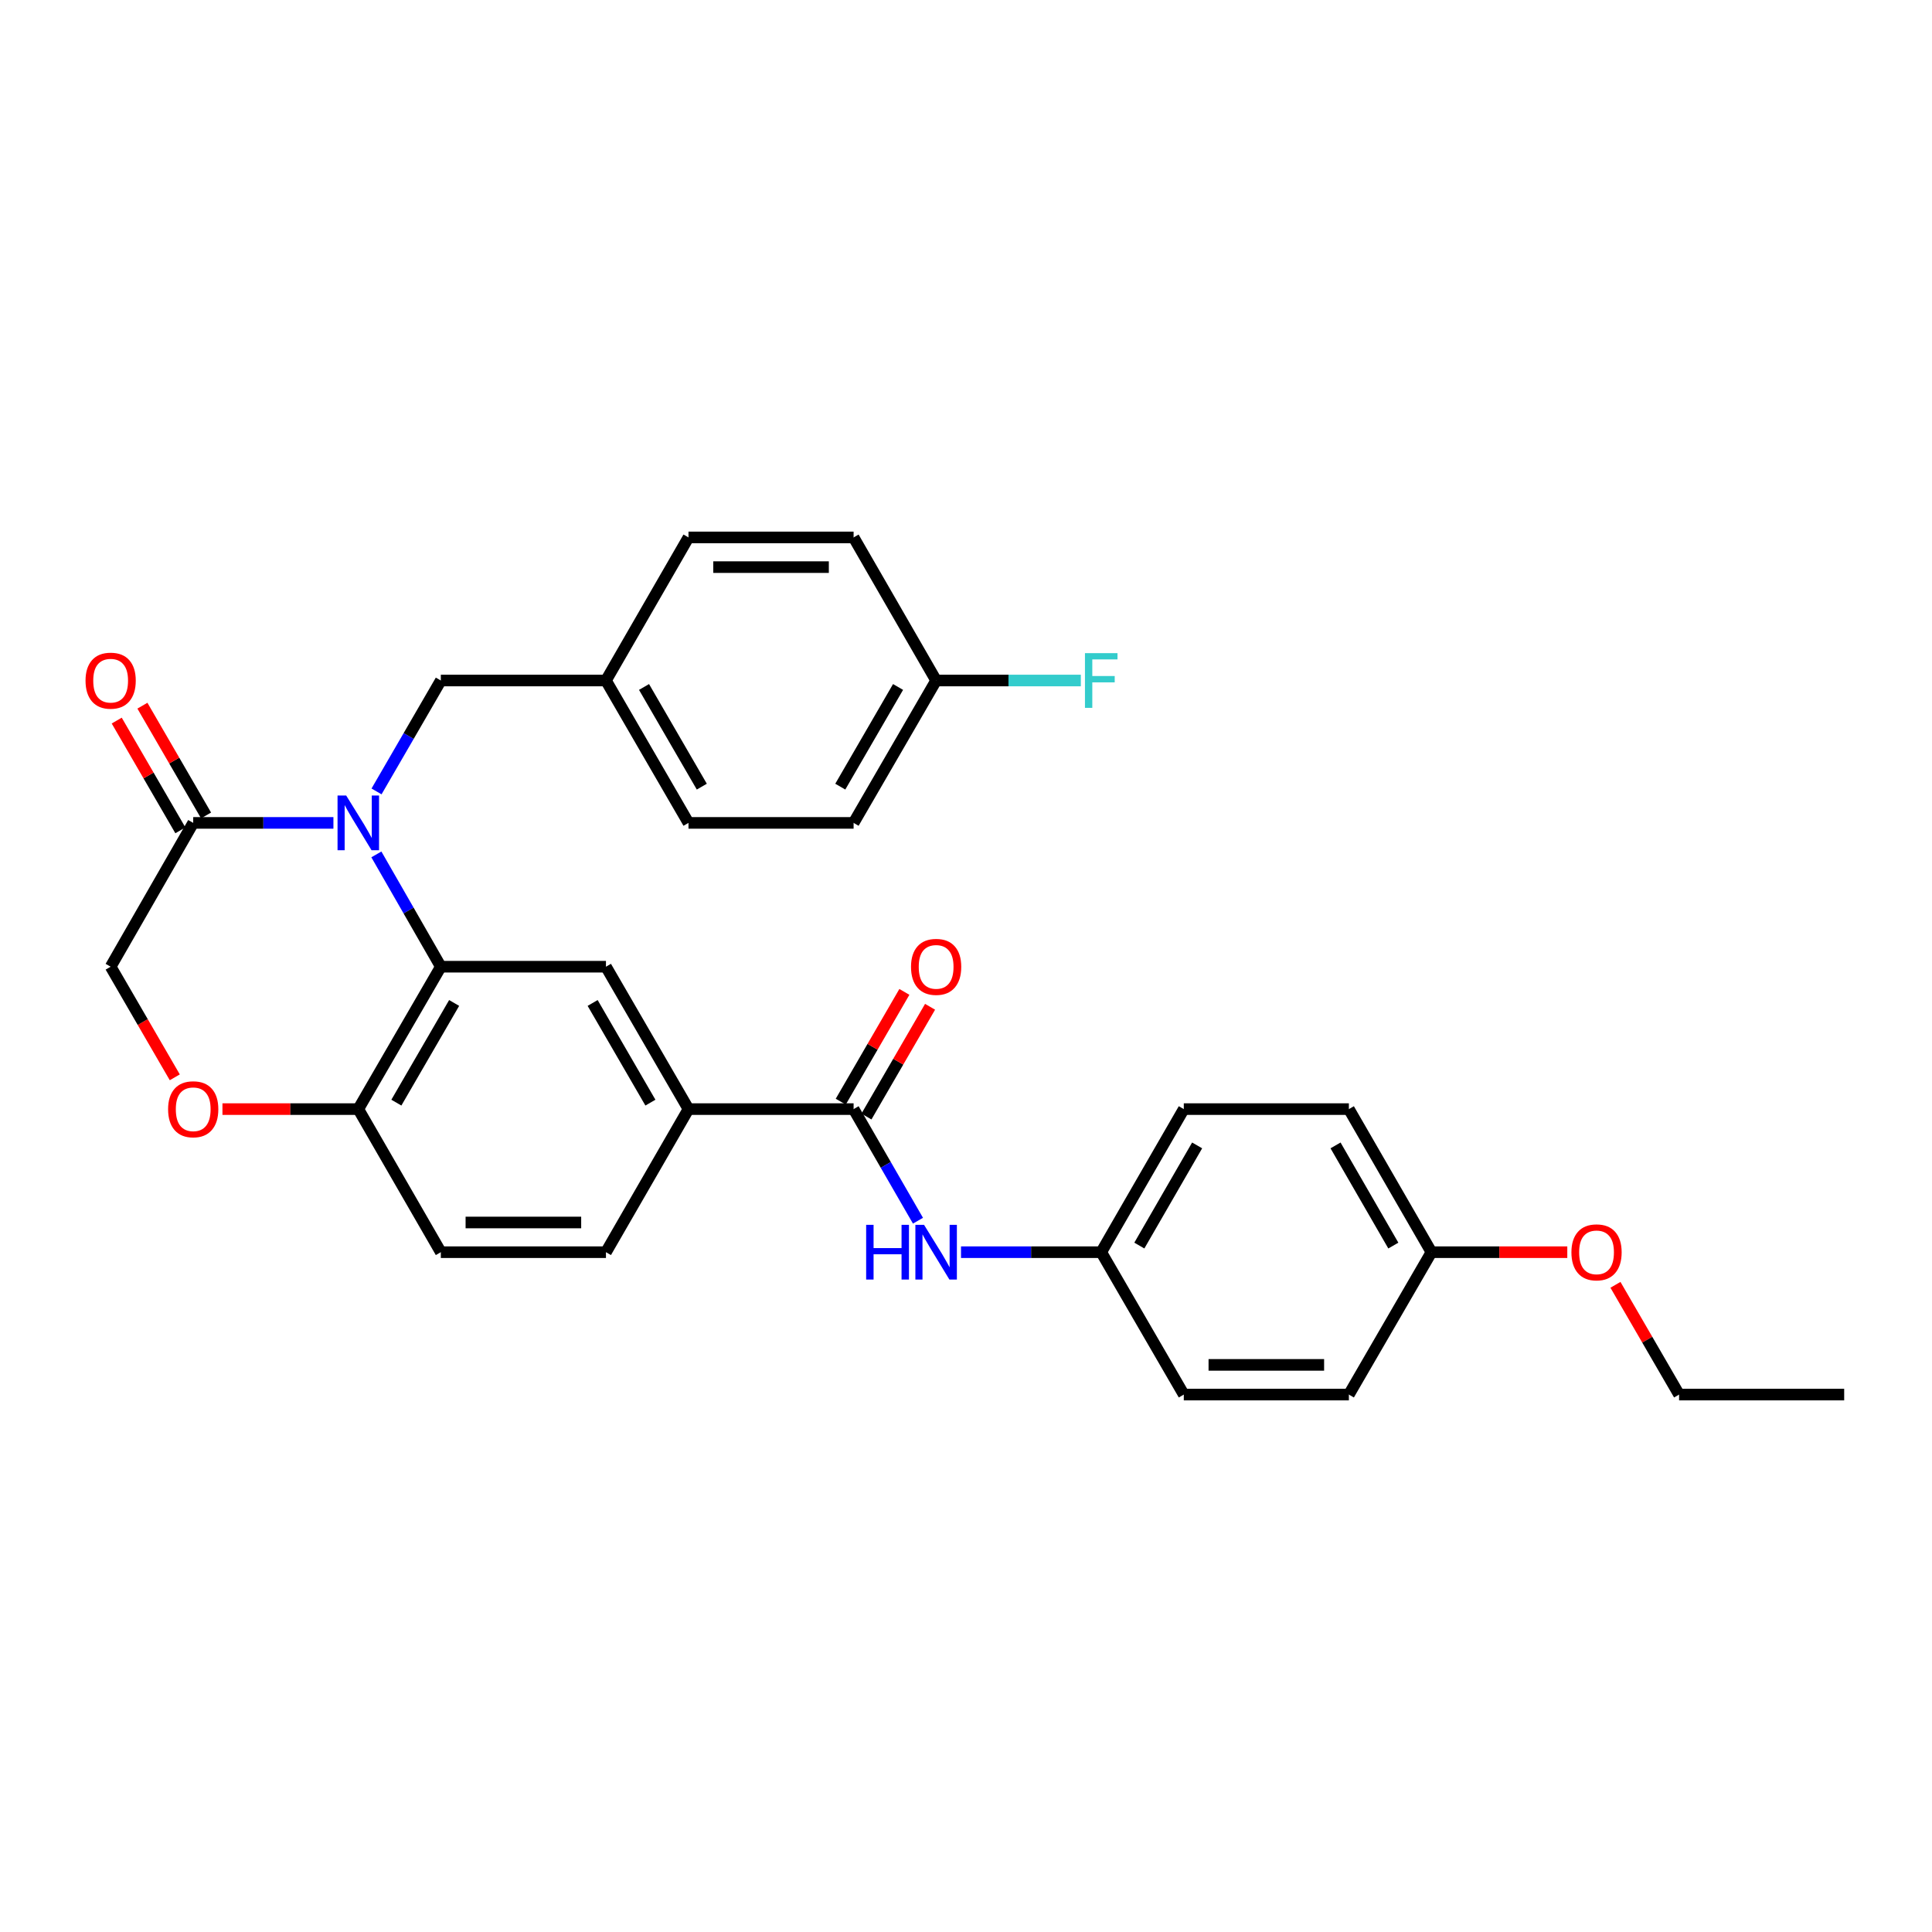 <?xml version='1.0' encoding='iso-8859-1'?>
<svg version='1.1' baseProfile='full'
              xmlns='http://www.w3.org/2000/svg'
                      xmlns:rdkit='http://www.rdkit.org/xml'
                      xmlns:xlink='http://www.w3.org/1999/xlink'
                  xml:space='preserve'
width='1000px' height='1000px' viewBox='0 0 1000 1000'>
<!-- END OF HEADER -->
<rect style='opacity:1.0;fill:#FFFFFF;stroke:none' width='1000' height='1000' x='0' y='0'> </rect>
<path class='bond-0' d='M 194.809,442.236 L 211.49,471.302' style='fill:none;fill-rule:evenodd;stroke:#0000FF;stroke-width:6px;stroke-linecap:butt;stroke-linejoin:miter;stroke-opacity:1' />
<path class='bond-0' d='M 211.49,471.302 L 228.17,500.367' style='fill:none;fill-rule:evenodd;stroke:#000000;stroke-width:6px;stroke-linecap:butt;stroke-linejoin:miter;stroke-opacity:1' />
<path class='bond-1' d='M 172.576,425.93 L 136.291,425.93' style='fill:none;fill-rule:evenodd;stroke:#0000FF;stroke-width:6px;stroke-linecap:butt;stroke-linejoin:miter;stroke-opacity:1' />
<path class='bond-1' d='M 136.291,425.93 L 100.006,425.93' style='fill:none;fill-rule:evenodd;stroke:#000000;stroke-width:6px;stroke-linecap:butt;stroke-linejoin:miter;stroke-opacity:1' />
<path class='bond-8' d='M 194.893,409.641 L 211.532,380.934' style='fill:none;fill-rule:evenodd;stroke:#0000FF;stroke-width:6px;stroke-linecap:butt;stroke-linejoin:miter;stroke-opacity:1' />
<path class='bond-8' d='M 211.532,380.934 L 228.17,352.228' style='fill:none;fill-rule:evenodd;stroke:#000000;stroke-width:6px;stroke-linecap:butt;stroke-linejoin:miter;stroke-opacity:1' />
<path class='bond-3' d='M 228.17,500.367 L 313.641,500.367' style='fill:none;fill-rule:evenodd;stroke:#000000;stroke-width:6px;stroke-linecap:butt;stroke-linejoin:miter;stroke-opacity:1' />
<path class='bond-7' d='M 228.17,500.367 L 185.452,574.07' style='fill:none;fill-rule:evenodd;stroke:#000000;stroke-width:6px;stroke-linecap:butt;stroke-linejoin:miter;stroke-opacity:1' />
<path class='bond-7' d='M 235.062,519.131 L 205.159,570.723' style='fill:none;fill-rule:evenodd;stroke:#000000;stroke-width:6px;stroke-linecap:butt;stroke-linejoin:miter;stroke-opacity:1' />
<path class='bond-9' d='M 100.006,425.93 L 57.271,500.367' style='fill:none;fill-rule:evenodd;stroke:#000000;stroke-width:6px;stroke-linecap:butt;stroke-linejoin:miter;stroke-opacity:1' />
<path class='bond-11' d='M 106.656,422.075 L 90.184,393.668' style='fill:none;fill-rule:evenodd;stroke:#000000;stroke-width:6px;stroke-linecap:butt;stroke-linejoin:miter;stroke-opacity:1' />
<path class='bond-11' d='M 90.184,393.668 L 73.713,365.262' style='fill:none;fill-rule:evenodd;stroke:#FF0000;stroke-width:6px;stroke-linecap:butt;stroke-linejoin:miter;stroke-opacity:1' />
<path class='bond-11' d='M 93.357,429.786 L 76.886,401.379' style='fill:none;fill-rule:evenodd;stroke:#000000;stroke-width:6px;stroke-linecap:butt;stroke-linejoin:miter;stroke-opacity:1' />
<path class='bond-11' d='M 76.886,401.379 L 60.415,372.973' style='fill:none;fill-rule:evenodd;stroke:#FF0000;stroke-width:6px;stroke-linecap:butt;stroke-linejoin:miter;stroke-opacity:1' />
<path class='bond-2' d='M 441.822,574.07 L 356.359,574.07' style='fill:none;fill-rule:evenodd;stroke:#000000;stroke-width:6px;stroke-linecap:butt;stroke-linejoin:miter;stroke-opacity:1' />
<path class='bond-6' d='M 441.822,574.07 L 458.481,602.952' style='fill:none;fill-rule:evenodd;stroke:#000000;stroke-width:6px;stroke-linecap:butt;stroke-linejoin:miter;stroke-opacity:1' />
<path class='bond-6' d='M 458.481,602.952 L 475.14,631.833' style='fill:none;fill-rule:evenodd;stroke:#0000FF;stroke-width:6px;stroke-linecap:butt;stroke-linejoin:miter;stroke-opacity:1' />
<path class='bond-10' d='M 448.472,577.924 L 464.936,549.518' style='fill:none;fill-rule:evenodd;stroke:#000000;stroke-width:6px;stroke-linecap:butt;stroke-linejoin:miter;stroke-opacity:1' />
<path class='bond-10' d='M 464.936,549.518 L 481.401,521.111' style='fill:none;fill-rule:evenodd;stroke:#FF0000;stroke-width:6px;stroke-linecap:butt;stroke-linejoin:miter;stroke-opacity:1' />
<path class='bond-10' d='M 435.172,570.215 L 451.636,541.809' style='fill:none;fill-rule:evenodd;stroke:#000000;stroke-width:6px;stroke-linecap:butt;stroke-linejoin:miter;stroke-opacity:1' />
<path class='bond-10' d='M 451.636,541.809 L 468.101,513.403' style='fill:none;fill-rule:evenodd;stroke:#FF0000;stroke-width:6px;stroke-linecap:butt;stroke-linejoin:miter;stroke-opacity:1' />
<path class='bond-4' d='M 313.641,500.367 L 356.359,574.07' style='fill:none;fill-rule:evenodd;stroke:#000000;stroke-width:6px;stroke-linecap:butt;stroke-linejoin:miter;stroke-opacity:1' />
<path class='bond-4' d='M 306.749,519.131 L 336.652,570.723' style='fill:none;fill-rule:evenodd;stroke:#000000;stroke-width:6px;stroke-linecap:butt;stroke-linejoin:miter;stroke-opacity:1' />
<path class='bond-32' d='M 356.359,574.07 L 313.641,648.131' style='fill:none;fill-rule:evenodd;stroke:#000000;stroke-width:6px;stroke-linecap:butt;stroke-linejoin:miter;stroke-opacity:1' />
<path class='bond-5' d='M 90.468,557.62 L 73.869,528.994' style='fill:none;fill-rule:evenodd;stroke:#FF0000;stroke-width:6px;stroke-linecap:butt;stroke-linejoin:miter;stroke-opacity:1' />
<path class='bond-5' d='M 73.869,528.994 L 57.271,500.367' style='fill:none;fill-rule:evenodd;stroke:#000000;stroke-width:6px;stroke-linecap:butt;stroke-linejoin:miter;stroke-opacity:1' />
<path class='bond-30' d='M 115.142,574.07 L 150.297,574.07' style='fill:none;fill-rule:evenodd;stroke:#FF0000;stroke-width:6px;stroke-linecap:butt;stroke-linejoin:miter;stroke-opacity:1' />
<path class='bond-30' d='M 150.297,574.07 L 185.452,574.07' style='fill:none;fill-rule:evenodd;stroke:#000000;stroke-width:6px;stroke-linecap:butt;stroke-linejoin:miter;stroke-opacity:1' />
<path class='bond-14' d='M 497.417,648.131 L 533.705,648.131' style='fill:none;fill-rule:evenodd;stroke:#0000FF;stroke-width:6px;stroke-linecap:butt;stroke-linejoin:miter;stroke-opacity:1' />
<path class='bond-14' d='M 533.705,648.131 L 569.994,648.131' style='fill:none;fill-rule:evenodd;stroke:#000000;stroke-width:6px;stroke-linecap:butt;stroke-linejoin:miter;stroke-opacity:1' />
<path class='bond-13' d='M 185.452,574.07 L 228.17,648.131' style='fill:none;fill-rule:evenodd;stroke:#000000;stroke-width:6px;stroke-linecap:butt;stroke-linejoin:miter;stroke-opacity:1' />
<path class='bond-15' d='M 228.17,352.228 L 313.641,352.228' style='fill:none;fill-rule:evenodd;stroke:#000000;stroke-width:6px;stroke-linecap:butt;stroke-linejoin:miter;stroke-opacity:1' />
<path class='bond-12' d='M 313.641,648.131 L 228.17,648.131' style='fill:none;fill-rule:evenodd;stroke:#000000;stroke-width:6px;stroke-linecap:butt;stroke-linejoin:miter;stroke-opacity:1' />
<path class='bond-12' d='M 300.82,632.758 L 240.991,632.758' style='fill:none;fill-rule:evenodd;stroke:#000000;stroke-width:6px;stroke-linecap:butt;stroke-linejoin:miter;stroke-opacity:1' />
<path class='bond-19' d='M 569.994,648.131 L 612.73,721.833' style='fill:none;fill-rule:evenodd;stroke:#000000;stroke-width:6px;stroke-linecap:butt;stroke-linejoin:miter;stroke-opacity:1' />
<path class='bond-20' d='M 569.994,648.131 L 612.73,574.07' style='fill:none;fill-rule:evenodd;stroke:#000000;stroke-width:6px;stroke-linecap:butt;stroke-linejoin:miter;stroke-opacity:1' />
<path class='bond-20' d='M 589.719,644.705 L 619.634,592.862' style='fill:none;fill-rule:evenodd;stroke:#000000;stroke-width:6px;stroke-linecap:butt;stroke-linejoin:miter;stroke-opacity:1' />
<path class='bond-21' d='M 313.641,352.228 L 356.359,278.167' style='fill:none;fill-rule:evenodd;stroke:#000000;stroke-width:6px;stroke-linecap:butt;stroke-linejoin:miter;stroke-opacity:1' />
<path class='bond-22' d='M 313.641,352.228 L 356.359,425.93' style='fill:none;fill-rule:evenodd;stroke:#000000;stroke-width:6px;stroke-linecap:butt;stroke-linejoin:miter;stroke-opacity:1' />
<path class='bond-22' d='M 333.349,355.574 L 363.252,407.166' style='fill:none;fill-rule:evenodd;stroke:#000000;stroke-width:6px;stroke-linecap:butt;stroke-linejoin:miter;stroke-opacity:1' />
<path class='bond-16' d='M 484.54,352.228 L 441.822,425.93' style='fill:none;fill-rule:evenodd;stroke:#000000;stroke-width:6px;stroke-linecap:butt;stroke-linejoin:miter;stroke-opacity:1' />
<path class='bond-16' d='M 464.833,355.574 L 434.93,407.166' style='fill:none;fill-rule:evenodd;stroke:#000000;stroke-width:6px;stroke-linecap:butt;stroke-linejoin:miter;stroke-opacity:1' />
<path class='bond-18' d='M 484.54,352.228 L 521.989,352.228' style='fill:none;fill-rule:evenodd;stroke:#000000;stroke-width:6px;stroke-linecap:butt;stroke-linejoin:miter;stroke-opacity:1' />
<path class='bond-18' d='M 521.989,352.228 L 559.438,352.228' style='fill:none;fill-rule:evenodd;stroke:#33CCCC;stroke-width:6px;stroke-linecap:butt;stroke-linejoin:miter;stroke-opacity:1' />
<path class='bond-31' d='M 484.54,352.228 L 441.822,278.167' style='fill:none;fill-rule:evenodd;stroke:#000000;stroke-width:6px;stroke-linecap:butt;stroke-linejoin:miter;stroke-opacity:1' />
<path class='bond-17' d='M 740.911,648.131 L 698.175,574.07' style='fill:none;fill-rule:evenodd;stroke:#000000;stroke-width:6px;stroke-linecap:butt;stroke-linejoin:miter;stroke-opacity:1' />
<path class='bond-17' d='M 721.186,644.705 L 691.271,592.862' style='fill:none;fill-rule:evenodd;stroke:#000000;stroke-width:6px;stroke-linecap:butt;stroke-linejoin:miter;stroke-opacity:1' />
<path class='bond-27' d='M 740.911,648.131 L 776.069,648.131' style='fill:none;fill-rule:evenodd;stroke:#000000;stroke-width:6px;stroke-linecap:butt;stroke-linejoin:miter;stroke-opacity:1' />
<path class='bond-27' d='M 776.069,648.131 L 811.228,648.131' style='fill:none;fill-rule:evenodd;stroke:#FF0000;stroke-width:6px;stroke-linecap:butt;stroke-linejoin:miter;stroke-opacity:1' />
<path class='bond-33' d='M 740.911,648.131 L 698.175,721.833' style='fill:none;fill-rule:evenodd;stroke:#000000;stroke-width:6px;stroke-linecap:butt;stroke-linejoin:miter;stroke-opacity:1' />
<path class='bond-26' d='M 612.73,721.833 L 698.175,721.833' style='fill:none;fill-rule:evenodd;stroke:#000000;stroke-width:6px;stroke-linecap:butt;stroke-linejoin:miter;stroke-opacity:1' />
<path class='bond-26' d='M 625.547,706.461 L 685.358,706.461' style='fill:none;fill-rule:evenodd;stroke:#000000;stroke-width:6px;stroke-linecap:butt;stroke-linejoin:miter;stroke-opacity:1' />
<path class='bond-25' d='M 612.73,574.07 L 698.175,574.07' style='fill:none;fill-rule:evenodd;stroke:#000000;stroke-width:6px;stroke-linecap:butt;stroke-linejoin:miter;stroke-opacity:1' />
<path class='bond-23' d='M 356.359,278.167 L 441.822,278.167' style='fill:none;fill-rule:evenodd;stroke:#000000;stroke-width:6px;stroke-linecap:butt;stroke-linejoin:miter;stroke-opacity:1' />
<path class='bond-23' d='M 369.179,293.539 L 429.003,293.539' style='fill:none;fill-rule:evenodd;stroke:#000000;stroke-width:6px;stroke-linecap:butt;stroke-linejoin:miter;stroke-opacity:1' />
<path class='bond-24' d='M 356.359,425.93 L 441.822,425.93' style='fill:none;fill-rule:evenodd;stroke:#000000;stroke-width:6px;stroke-linecap:butt;stroke-linejoin:miter;stroke-opacity:1' />
<path class='bond-28' d='M 836.156,665.021 L 852.624,693.427' style='fill:none;fill-rule:evenodd;stroke:#FF0000;stroke-width:6px;stroke-linecap:butt;stroke-linejoin:miter;stroke-opacity:1' />
<path class='bond-28' d='M 852.624,693.427 L 869.092,721.833' style='fill:none;fill-rule:evenodd;stroke:#000000;stroke-width:6px;stroke-linecap:butt;stroke-linejoin:miter;stroke-opacity:1' />
<path class='bond-29' d='M 869.092,721.833 L 954.545,721.833' style='fill:none;fill-rule:evenodd;stroke:#000000;stroke-width:6px;stroke-linecap:butt;stroke-linejoin:miter;stroke-opacity:1' />
<path  class='atom-0' d='M 179.192 411.77
L 188.472 426.77
Q 189.392 428.25, 190.872 430.93
Q 192.352 433.61, 192.432 433.77
L 192.432 411.77
L 196.192 411.77
L 196.192 440.09
L 192.312 440.09
L 182.352 423.69
Q 181.192 421.77, 179.952 419.57
Q 178.752 417.37, 178.392 416.69
L 178.392 440.09
L 174.712 440.09
L 174.712 411.77
L 179.192 411.77
' fill='#0000FF'/>
<path  class='atom-6' d='M 87.006 574.15
Q 87.006 567.35, 90.366 563.55
Q 93.726 559.75, 100.006 559.75
Q 106.286 559.75, 109.646 563.55
Q 113.006 567.35, 113.006 574.15
Q 113.006 581.03, 109.606 584.95
Q 106.206 588.83, 100.006 588.83
Q 93.766 588.83, 90.366 584.95
Q 87.006 581.07, 87.006 574.15
M 100.006 585.63
Q 104.326 585.63, 106.646 582.75
Q 109.006 579.83, 109.006 574.15
Q 109.006 568.59, 106.646 565.79
Q 104.326 562.95, 100.006 562.95
Q 95.686 562.95, 93.326 565.75
Q 91.006 568.55, 91.006 574.15
Q 91.006 579.87, 93.326 582.75
Q 95.686 585.63, 100.006 585.63
' fill='#FF0000'/>
<path  class='atom-7' d='M 448.32 633.971
L 452.16 633.971
L 452.16 646.011
L 466.64 646.011
L 466.64 633.971
L 470.48 633.971
L 470.48 662.291
L 466.64 662.291
L 466.64 649.211
L 452.16 649.211
L 452.16 662.291
L 448.32 662.291
L 448.32 633.971
' fill='#0000FF'/>
<path  class='atom-7' d='M 478.28 633.971
L 487.56 648.971
Q 488.48 650.451, 489.96 653.131
Q 491.44 655.811, 491.52 655.971
L 491.52 633.971
L 495.28 633.971
L 495.28 662.291
L 491.4 662.291
L 481.44 645.891
Q 480.28 643.971, 479.04 641.771
Q 477.84 639.571, 477.48 638.891
L 477.48 662.291
L 473.8 662.291
L 473.8 633.971
L 478.28 633.971
' fill='#0000FF'/>
<path  class='atom-11' d='M 471.54 500.447
Q 471.54 493.647, 474.9 489.847
Q 478.26 486.047, 484.54 486.047
Q 490.82 486.047, 494.18 489.847
Q 497.54 493.647, 497.54 500.447
Q 497.54 507.327, 494.14 511.247
Q 490.74 515.127, 484.54 515.127
Q 478.3 515.127, 474.9 511.247
Q 471.54 507.367, 471.54 500.447
M 484.54 511.927
Q 488.86 511.927, 491.18 509.047
Q 493.54 506.127, 493.54 500.447
Q 493.54 494.887, 491.18 492.087
Q 488.86 489.247, 484.54 489.247
Q 480.22 489.247, 477.86 492.047
Q 475.54 494.847, 475.54 500.447
Q 475.54 506.167, 477.86 509.047
Q 480.22 511.927, 484.54 511.927
' fill='#FF0000'/>
<path  class='atom-12' d='M 44.271 352.308
Q 44.271 345.508, 47.631 341.708
Q 50.991 337.908, 57.271 337.908
Q 63.551 337.908, 66.911 341.708
Q 70.271 345.508, 70.271 352.308
Q 70.271 359.188, 66.871 363.108
Q 63.471 366.988, 57.271 366.988
Q 51.031 366.988, 47.631 363.108
Q 44.271 359.228, 44.271 352.308
M 57.271 363.788
Q 61.591 363.788, 63.911 360.908
Q 66.271 357.988, 66.271 352.308
Q 66.271 346.748, 63.911 343.948
Q 61.591 341.108, 57.271 341.108
Q 52.951 341.108, 50.591 343.908
Q 48.271 346.708, 48.271 352.308
Q 48.271 358.028, 50.591 360.908
Q 52.951 363.788, 57.271 363.788
' fill='#FF0000'/>
<path  class='atom-19' d='M 561.574 338.068
L 578.414 338.068
L 578.414 341.308
L 565.374 341.308
L 565.374 349.908
L 576.974 349.908
L 576.974 353.188
L 565.374 353.188
L 565.374 366.388
L 561.574 366.388
L 561.574 338.068
' fill='#33CCCC'/>
<path  class='atom-28' d='M 813.365 648.211
Q 813.365 641.411, 816.725 637.611
Q 820.085 633.811, 826.365 633.811
Q 832.645 633.811, 836.005 637.611
Q 839.365 641.411, 839.365 648.211
Q 839.365 655.091, 835.965 659.011
Q 832.565 662.891, 826.365 662.891
Q 820.125 662.891, 816.725 659.011
Q 813.365 655.131, 813.365 648.211
M 826.365 659.691
Q 830.685 659.691, 833.005 656.811
Q 835.365 653.891, 835.365 648.211
Q 835.365 642.651, 833.005 639.851
Q 830.685 637.011, 826.365 637.011
Q 822.045 637.011, 819.685 639.811
Q 817.365 642.611, 817.365 648.211
Q 817.365 653.931, 819.685 656.811
Q 822.045 659.691, 826.365 659.691
' fill='#FF0000'/>
</svg>
